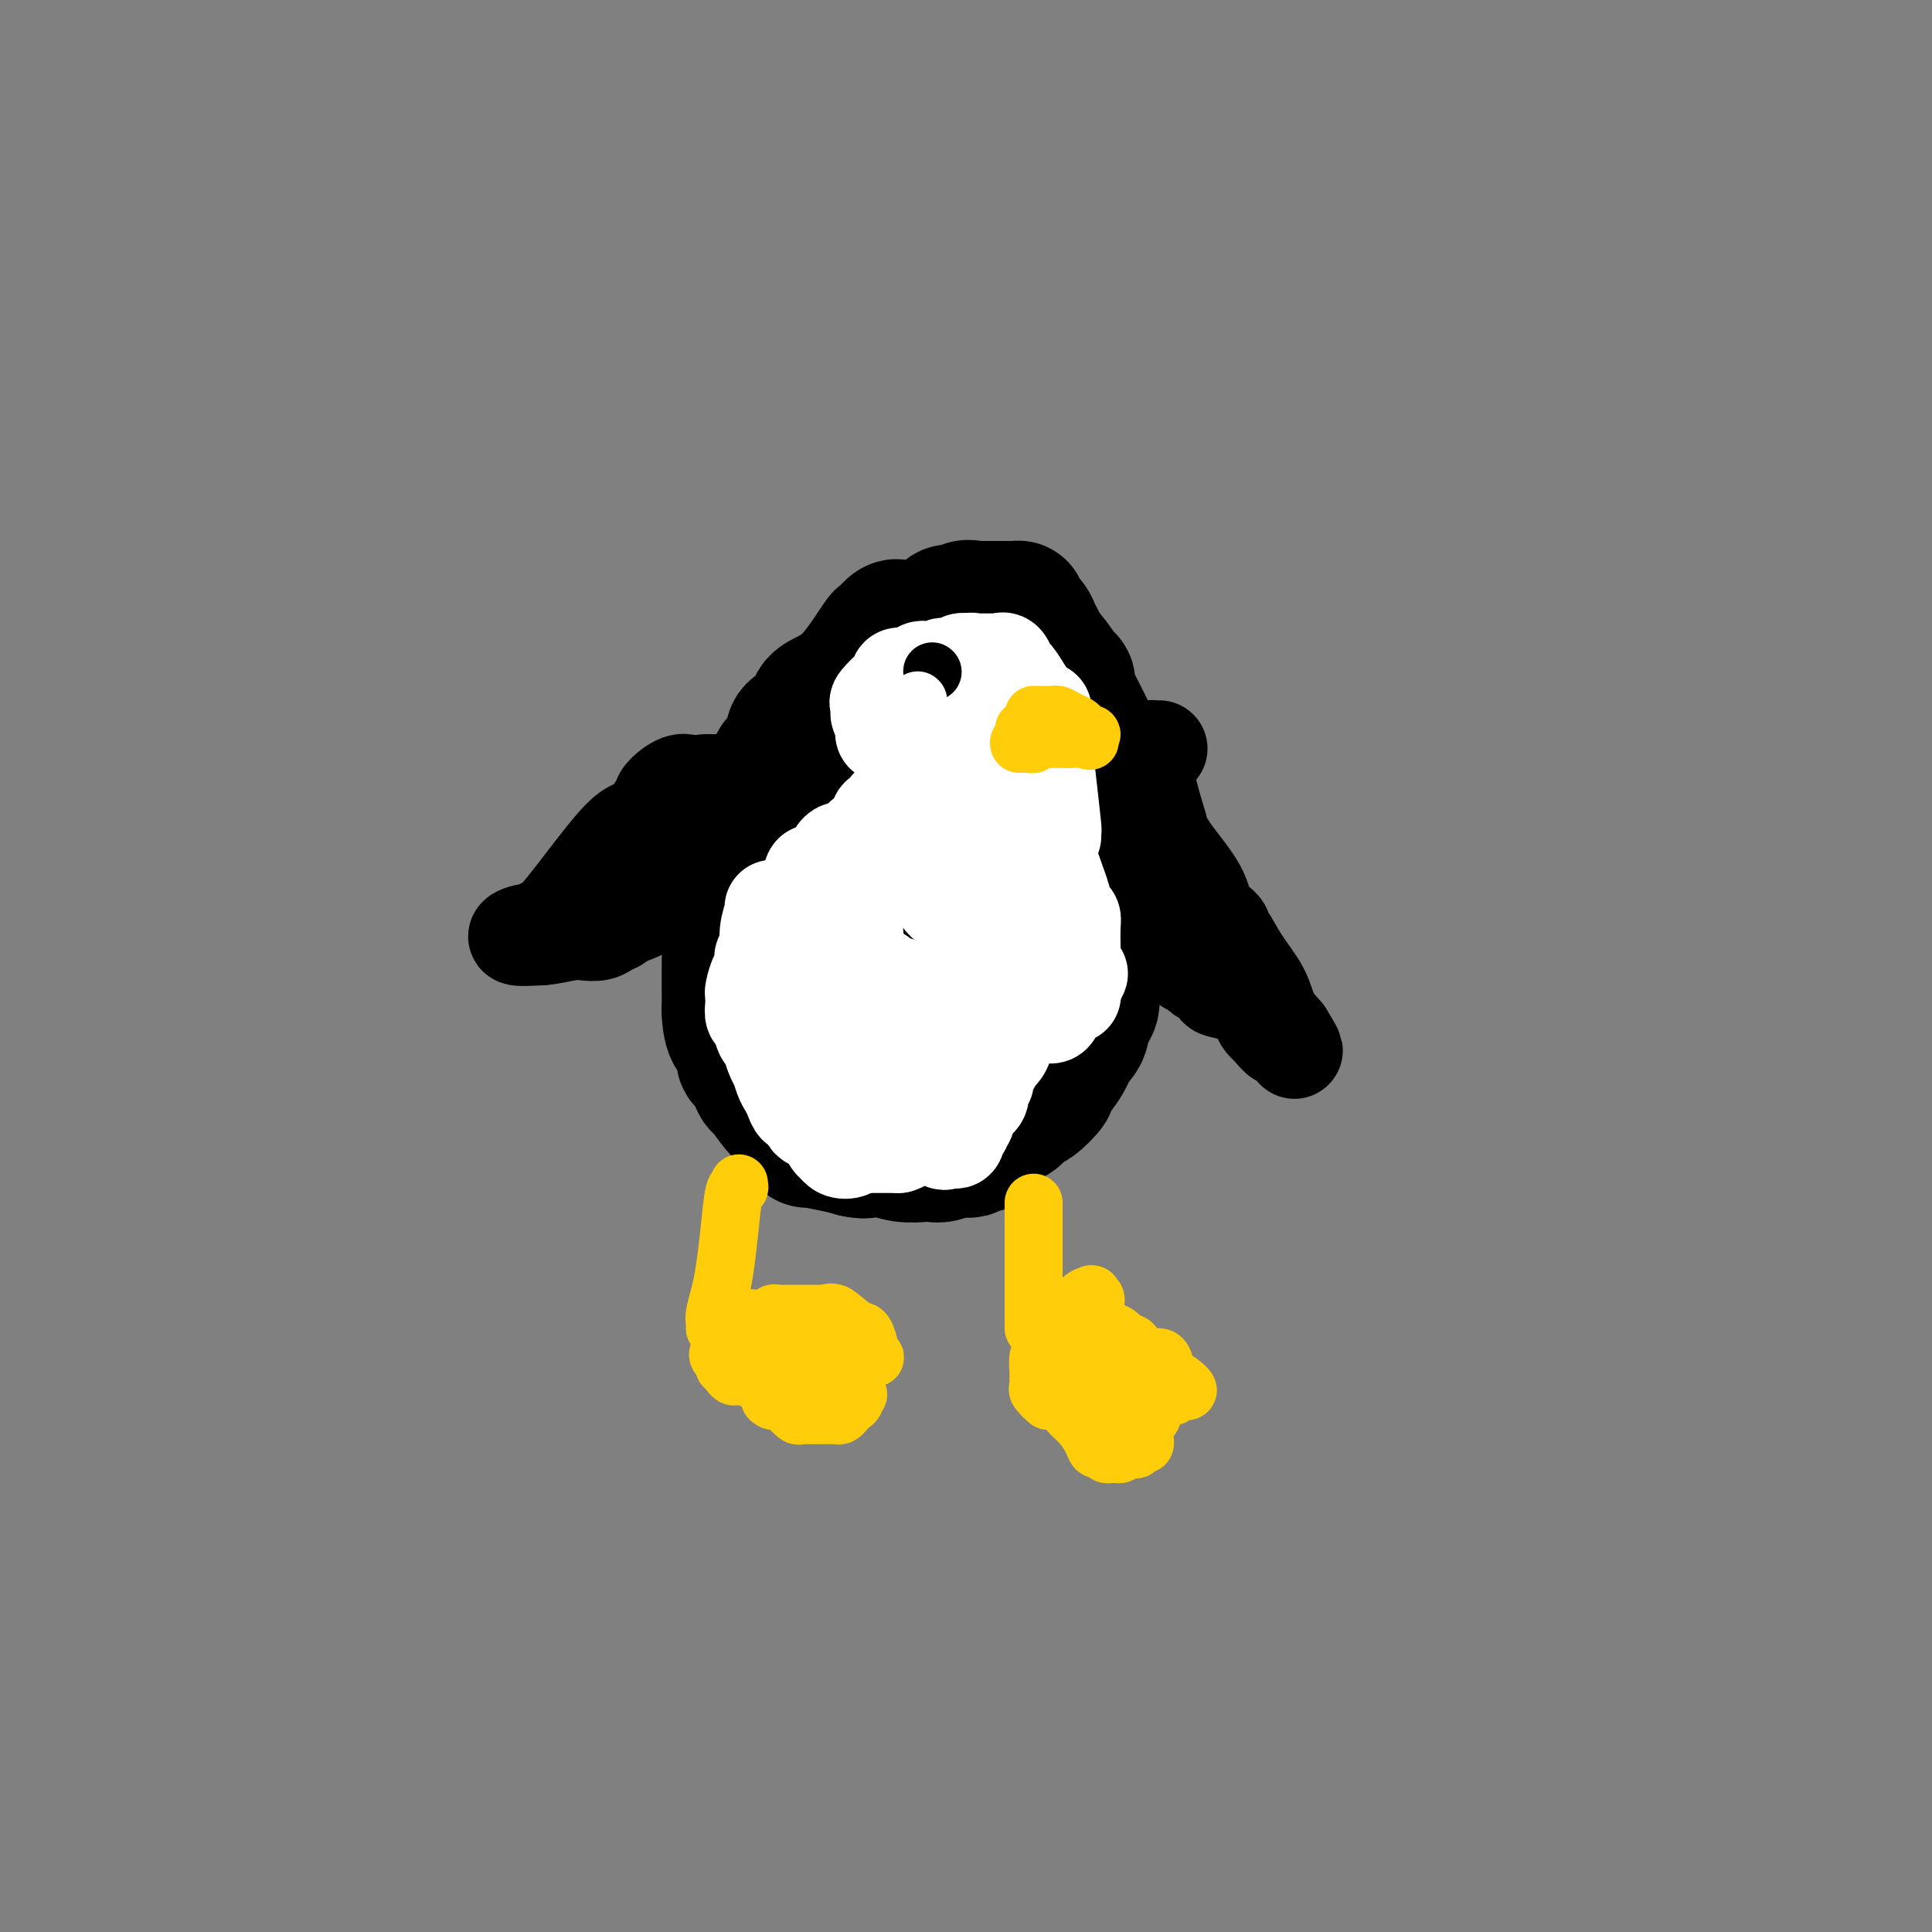 <svg viewBox='0 0 400 400' version='1.1' xmlns='http://www.w3.org/2000/svg' xmlns:xlink='http://www.w3.org/1999/xlink'><rect x="0" y="0" width="400" height="400" fill="#808080" stroke="none"/><g fill='none' stroke='#000000' stroke-width='28' stroke-linecap='round' stroke-linejoin='round'><path d='M186,130c0.052,0.066 0.105,0.131 0,0c-0.105,-0.131 -0.366,-0.460 -1,0c-0.634,0.460 -1.641,1.708 -2,2c-0.359,0.292 -0.069,-0.371 -1,1c-0.931,1.371 -3.083,4.777 -5,7c-1.917,2.223 -3.599,3.265 -5,4c-1.401,0.735 -2.521,1.164 -3,2c-0.479,0.836 -0.317,2.078 -1,3c-0.683,0.922 -2.209,1.524 -3,2c-0.791,0.476 -0.846,0.826 -1,2c-0.154,1.174 -0.407,3.171 -1,4c-0.593,0.829 -1.526,0.490 -2,1c-0.474,0.510 -0.489,1.870 -1,3c-0.511,1.130 -1.517,2.031 -2,3c-0.483,0.969 -0.441,2.007 -1,3c-0.559,0.993 -1.719,1.943 -2,3c-0.281,1.057 0.316,2.221 0,4c-0.316,1.779 -1.547,4.171 -2,6c-0.453,1.829 -0.130,3.094 0,4c0.130,0.906 0.065,1.453 0,2'/><path d='M153,186c-0.265,3.127 0.073,2.944 0,3c-0.073,0.056 -0.555,0.350 -1,1c-0.445,0.650 -0.851,1.655 -1,3c-0.149,1.345 -0.040,3.029 0,4c0.040,0.971 0.011,1.230 0,2c-0.011,0.770 -0.003,2.052 0,3c0.003,0.948 0.001,1.563 0,2c-0.001,0.437 -0.001,0.695 0,1c0.001,0.305 0.002,0.657 0,1c-0.002,0.343 -0.007,0.676 0,1c0.007,0.324 0.026,0.638 0,1c-0.026,0.362 -0.096,0.773 0,2c0.096,1.227 0.359,3.272 1,4c0.641,0.728 1.662,0.139 2,1c0.338,0.861 -0.006,3.171 0,4c0.006,0.829 0.363,0.177 1,1c0.637,0.823 1.554,3.120 2,4c0.446,0.880 0.423,0.343 1,1c0.577,0.657 1.756,2.508 3,4c1.244,1.492 2.553,2.624 3,3c0.447,0.376 0.034,-0.004 0,0c-0.034,0.004 0.312,0.393 1,1c0.688,0.607 1.716,1.434 2,2c0.284,0.566 -0.178,0.873 0,1c0.178,0.127 0.996,0.075 1,0c0.004,-0.075 -0.807,-0.174 0,0c0.807,0.174 3.230,0.621 5,1c1.770,0.379 2.885,0.689 4,1'/><path d='M177,238c2.094,0.480 2.329,0.181 3,0c0.671,-0.181 1.778,-0.244 3,0c1.222,0.244 2.557,0.794 4,1c1.443,0.206 2.992,0.069 4,0c1.008,-0.069 1.474,-0.070 2,0c0.526,0.070 1.112,0.211 2,0c0.888,-0.211 2.080,-0.775 3,-1c0.920,-0.225 1.570,-0.113 2,0c0.430,0.113 0.642,0.226 1,0c0.358,-0.226 0.863,-0.793 1,-1c0.137,-0.207 -0.093,-0.056 0,0c0.093,0.056 0.510,0.017 1,0c0.490,-0.017 1.052,-0.012 1,0c-0.052,0.012 -0.717,0.031 0,-1c0.717,-1.031 2.817,-3.110 4,-4c1.183,-0.890 1.449,-0.589 2,-1c0.551,-0.411 1.387,-1.533 2,-2c0.613,-0.467 1.005,-0.280 2,-1c0.995,-0.720 2.595,-2.349 3,-3c0.405,-0.651 -0.385,-0.324 0,-1c0.385,-0.676 1.943,-2.354 3,-4c1.057,-1.646 1.612,-3.258 2,-4c0.388,-0.742 0.610,-0.613 1,-1c0.390,-0.387 0.948,-1.289 1,-2c0.052,-0.711 -0.403,-1.231 0,-2c0.403,-0.769 1.663,-1.786 2,-3c0.337,-1.214 -0.250,-2.624 0,-4c0.250,-1.376 1.337,-2.717 2,-4c0.663,-1.283 0.904,-2.510 1,-4c0.096,-1.490 0.048,-3.245 0,-5'/><path d='M229,191c1.000,-4.815 1.000,-5.852 1,-7c-0.000,-1.148 -0.000,-2.405 0,-3c0.000,-0.595 0.000,-0.526 0,-1c-0.000,-0.474 -0.001,-1.491 0,-2c0.001,-0.509 0.002,-0.511 0,-1c-0.002,-0.489 -0.007,-1.466 0,-2c0.007,-0.534 0.027,-0.624 0,-1c-0.027,-0.376 -0.102,-1.038 0,-2c0.102,-0.962 0.381,-2.224 0,-3c-0.381,-0.776 -1.421,-1.066 -2,-3c-0.579,-1.934 -0.697,-5.513 -1,-7c-0.303,-1.487 -0.791,-0.882 -1,-1c-0.209,-0.118 -0.140,-0.961 0,-2c0.140,-1.039 0.351,-2.276 0,-3c-0.351,-0.724 -1.263,-0.934 -2,-2c-0.737,-1.066 -1.298,-2.987 -2,-4c-0.702,-1.013 -1.546,-1.119 -2,-2c-0.454,-0.881 -0.517,-2.537 -1,-3c-0.483,-0.463 -1.386,0.268 -2,0c-0.614,-0.268 -0.939,-1.536 -1,-2c-0.061,-0.464 0.143,-0.124 0,0c-0.143,0.124 -0.632,0.033 -1,0c-0.368,-0.033 -0.615,-0.009 -1,0c-0.385,0.009 -0.907,0.002 -1,0c-0.093,-0.002 0.244,-0.001 0,0c-0.244,0.001 -1.070,0.000 -2,0c-0.930,-0.000 -1.965,-0.000 -3,0'/><path d='M208,140c-1.790,-0.309 -0.766,-0.083 -1,0c-0.234,0.083 -1.727,0.022 -3,0c-1.273,-0.022 -2.327,-0.006 -3,0c-0.673,0.006 -0.964,0.002 -1,0c-0.036,-0.002 0.183,-0.000 0,0c-0.183,0.000 -0.766,0.000 -1,0c-0.234,-0.000 -0.117,-0.000 0,0'/><path d='M184,140c-0.089,-0.467 -0.177,-0.933 0,-1c0.177,-0.067 0.621,0.266 1,0c0.379,-0.266 0.693,-1.129 1,-2c0.307,-0.871 0.608,-1.749 1,-2c0.392,-0.251 0.874,0.125 1,0c0.126,-0.125 -0.106,-0.751 0,-1c0.106,-0.249 0.548,-0.119 1,0c0.452,0.119 0.913,0.229 1,0c0.087,-0.229 -0.202,-0.797 0,-1c0.202,-0.203 0.894,-0.040 1,0c0.106,0.040 -0.375,-0.042 0,0c0.375,0.042 1.606,0.207 2,0c0.394,-0.207 -0.048,-0.787 0,-1c0.048,-0.213 0.585,-0.061 1,0c0.415,0.061 0.707,0.030 1,0'/><path d='M195,132c1.654,-1.237 0.289,-0.331 0,0c-0.289,0.331 0.497,0.085 1,0c0.503,-0.085 0.722,-0.009 1,0c0.278,0.009 0.613,-0.050 1,0c0.387,0.050 0.824,0.210 2,0c1.176,-0.210 3.090,-0.788 4,-1c0.910,-0.212 0.818,-0.057 1,0c0.182,0.057 0.640,0.015 1,0c0.360,-0.015 0.621,-0.004 1,0c0.379,0.004 0.875,0.001 1,0c0.125,-0.001 -0.120,-0.000 0,0c0.120,0.000 0.606,0.000 1,0c0.394,-0.000 0.697,-0.000 1,0'/><path d='M210,131c2.501,-0.161 1.253,-0.064 1,0c-0.253,0.064 0.489,0.094 1,0c0.511,-0.094 0.792,-0.313 1,0c0.208,0.313 0.343,1.159 1,2c0.657,0.841 1.835,1.676 3,3c1.165,1.324 2.318,3.137 3,4c0.682,0.863 0.893,0.776 1,1c0.107,0.224 0.109,0.757 0,1c-0.109,0.243 -0.330,0.195 0,1c0.330,0.805 1.210,2.464 2,4c0.790,1.536 1.490,2.948 2,4c0.510,1.052 0.830,1.745 1,2c0.170,0.255 0.192,0.073 0,0c-0.192,-0.073 -0.596,-0.036 -1,0'/><path d='M225,153c0.604,1.964 -0.387,0.373 -1,0c-0.613,-0.373 -0.847,0.473 -1,0c-0.153,-0.473 -0.223,-2.266 -1,-4c-0.777,-1.734 -2.261,-3.410 -3,-4c-0.739,-0.590 -0.733,-0.095 -1,-1c-0.267,-0.905 -0.808,-3.212 -1,-4c-0.192,-0.788 -0.036,-0.057 0,0c0.036,0.057 -0.047,-0.558 0,-1c0.047,-0.442 0.222,-0.709 0,-1c-0.222,-0.291 -0.843,-0.606 -1,-1c-0.157,-0.394 0.151,-0.868 0,-1c-0.151,-0.132 -0.760,0.078 -1,0c-0.240,-0.078 -0.111,-0.444 0,-1c0.111,-0.556 0.202,-1.301 0,-2c-0.202,-0.699 -0.698,-1.350 -1,-2c-0.302,-0.650 -0.410,-1.299 -1,-2c-0.590,-0.701 -1.664,-1.456 -2,-2c-0.336,-0.544 0.064,-0.878 0,-1c-0.064,-0.122 -0.594,-0.033 -1,0c-0.406,0.033 -0.689,0.009 -1,0c-0.311,-0.009 -0.650,-0.002 -1,0c-0.350,0.002 -0.712,0.001 -1,0c-0.288,-0.001 -0.500,-0.000 -1,0c-0.500,0.000 -1.286,0.000 -2,0c-0.714,-0.000 -1.357,-0.000 -2,0'/><path d='M202,126c-2.168,-0.448 -2.087,-0.067 -2,0c0.087,0.067 0.180,-0.181 0,0c-0.180,0.181 -0.633,0.791 -1,1c-0.367,0.209 -0.647,0.018 -1,0c-0.353,-0.018 -0.778,0.138 -1,0c-0.222,-0.138 -0.241,-0.570 -1,0c-0.759,0.570 -2.259,2.143 -3,3c-0.741,0.857 -0.724,1.000 -1,1c-0.276,0.000 -0.845,-0.141 -1,0c-0.155,0.141 0.103,0.564 0,1c-0.103,0.436 -0.566,0.887 -1,1c-0.434,0.113 -0.838,-0.110 -1,0c-0.162,0.110 -0.081,0.555 0,1'/><path d='M189,134c-2.250,1.195 -1.377,0.184 -1,0c0.377,-0.184 0.256,0.461 0,1c-0.256,0.539 -0.646,0.973 -1,1c-0.354,0.027 -0.671,-0.354 -1,0c-0.329,0.354 -0.668,1.444 -1,2c-0.332,0.556 -0.656,0.578 -1,1c-0.344,0.422 -0.707,1.246 -1,2c-0.293,0.754 -0.516,1.440 -1,2c-0.484,0.560 -1.229,0.996 -2,2c-0.771,1.004 -1.569,2.576 -2,4c-0.431,1.424 -0.494,2.701 -1,4c-0.506,1.299 -1.456,2.620 -2,4c-0.544,1.380 -0.682,2.819 -1,4c-0.318,1.181 -0.817,2.102 -1,3c-0.183,0.898 -0.049,1.771 0,3c0.049,1.229 0.013,2.815 0,4c-0.013,1.185 -0.005,1.971 0,4c0.005,2.029 0.005,5.302 0,7c-0.005,1.698 -0.017,1.821 0,2c0.017,0.179 0.061,0.415 0,2c-0.061,1.585 -0.227,4.521 0,6c0.227,1.479 0.848,1.503 1,2c0.152,0.497 -0.166,1.467 0,2c0.166,0.533 0.814,0.629 1,1c0.186,0.371 -0.091,1.016 0,2c0.091,0.984 0.549,2.305 1,3c0.451,0.695 0.894,0.764 1,1c0.106,0.236 -0.125,0.641 0,1c0.125,0.359 0.607,0.674 1,1c0.393,0.326 0.696,0.663 1,1'/><path d='M179,206c1.533,3.039 2.365,3.637 3,4c0.635,0.363 1.073,0.489 2,1c0.927,0.511 2.342,1.405 3,2c0.658,0.595 0.557,0.891 1,1c0.443,0.109 1.430,0.030 2,0c0.570,-0.030 0.725,-0.011 1,0c0.275,0.011 0.671,0.013 1,0c0.329,-0.013 0.589,-0.043 1,0c0.411,0.043 0.971,0.159 1,0c0.029,-0.159 -0.472,-0.592 -1,0c-0.528,0.592 -1.081,2.208 -1,-1c0.081,-3.208 0.796,-11.240 1,-15c0.204,-3.760 -0.103,-3.250 0,-4c0.103,-0.750 0.616,-2.762 1,-5c0.384,-2.238 0.639,-4.702 1,-7c0.361,-2.298 0.828,-4.431 1,-7c0.172,-2.569 0.049,-5.575 0,-8c-0.049,-2.425 -0.024,-4.269 0,-5c0.024,-0.731 0.048,-0.350 0,-1c-0.048,-0.650 -0.168,-2.332 0,-3c0.168,-0.668 0.622,-0.323 1,-1c0.378,-0.677 0.679,-2.374 1,-4c0.321,-1.626 0.663,-3.179 1,-4c0.337,-0.821 0.668,-0.911 1,-1'/><path d='M200,148c0.570,-1.708 -0.004,-0.980 0,-1c0.004,-0.020 0.587,-0.790 1,-1c0.413,-0.210 0.658,0.141 1,0c0.342,-0.141 0.782,-0.774 1,-1c0.218,-0.226 0.215,-0.047 1,0c0.785,0.047 2.358,-0.039 3,0c0.642,0.039 0.354,0.204 1,0c0.646,-0.204 2.226,-0.778 3,-1c0.774,-0.222 0.743,-0.091 1,0c0.257,0.091 0.801,0.143 1,0c0.199,-0.143 0.054,-0.479 0,-1c-0.054,-0.521 -0.015,-1.226 0,-1c0.015,0.226 0.008,1.383 0,3c-0.008,1.617 -0.016,3.695 0,5c0.016,1.305 0.057,1.838 0,4c-0.057,2.162 -0.211,5.952 0,8c0.211,2.048 0.788,2.355 1,3c0.212,0.645 0.061,1.627 0,2c-0.061,0.373 -0.030,0.136 0,1c0.030,0.864 0.061,2.831 0,4c-0.061,1.169 -0.212,1.542 0,2c0.212,0.458 0.789,1.001 1,1c0.211,-0.001 0.057,-0.547 0,0c-0.057,0.547 -0.015,2.186 0,3c0.015,0.814 0.004,0.804 0,1c-0.004,0.196 -0.002,0.598 0,1'/><path d='M215,180c0.536,5.902 0.876,1.657 1,0c0.124,-1.657 0.033,-0.725 0,0c-0.033,0.725 -0.009,1.245 0,2c0.009,0.755 0.003,1.747 0,2c-0.003,0.253 -0.004,-0.234 0,0c0.004,0.234 0.015,1.187 0,2c-0.015,0.813 -0.054,1.486 0,2c0.054,0.514 0.200,0.870 0,1c-0.200,0.130 -0.746,0.035 -1,0c-0.254,-0.035 -0.215,-0.010 0,0c0.215,0.010 0.608,0.005 1,0'/><path d='M216,189c0.224,1.626 0.284,1.190 0,1c-0.284,-0.190 -0.914,-0.135 -1,0c-0.086,0.135 0.370,0.351 0,1c-0.370,0.649 -1.567,1.733 -2,2c-0.433,0.267 -0.103,-0.282 0,0c0.103,0.282 -0.021,1.395 0,2c0.021,0.605 0.188,0.701 0,1c-0.188,0.299 -0.731,0.802 -1,1c-0.269,0.198 -0.265,0.092 0,0c0.265,-0.092 0.790,-0.169 1,0c0.210,0.169 0.105,0.585 0,1'/><path d='M213,198c-0.280,1.760 0.519,1.659 0,2c-0.519,0.341 -2.356,1.122 -3,2c-0.644,0.878 -0.097,1.852 0,2c0.097,0.148 -0.258,-0.529 -1,0c-0.742,0.529 -1.871,2.265 -3,4'/><path d='M206,208c-1.780,1.711 -2.730,0.990 -4,2c-1.270,1.010 -2.859,3.752 -4,5c-1.141,1.248 -1.833,1.004 -2,1c-0.167,-0.004 0.190,0.234 -1,1c-1.190,0.766 -3.928,2.062 -5,3c-1.072,0.938 -0.477,1.518 -1,2c-0.523,0.482 -2.163,0.865 -3,1c-0.837,0.135 -0.871,0.022 -1,0c-0.129,-0.022 -0.352,0.047 -1,0c-0.648,-0.047 -1.720,-0.208 -2,0c-0.280,0.208 0.232,0.787 0,1c-0.232,0.213 -1.209,0.061 -2,0c-0.791,-0.061 -1.395,-0.030 -2,0'/><path d='M178,224c-1.333,0.167 -0.667,0.083 0,0'/></g>
<g fill='none' stroke='#FFCD0A' stroke-width='12' stroke-linecap='round' stroke-linejoin='round'><path d='M153,245c0.089,0.496 0.179,0.992 0,1c-0.179,0.008 -0.626,-0.472 -1,1c-0.374,1.472 -0.675,4.895 -1,8c-0.325,3.105 -0.676,5.894 -1,8c-0.324,2.106 -0.623,3.531 -1,5c-0.377,1.469 -0.833,2.981 -1,4c-0.167,1.019 -0.045,1.543 0,2c0.045,0.457 0.013,0.845 0,1c-0.013,0.155 -0.006,0.078 0,0'/><path d='M214,249c0.000,0.035 0.000,0.071 0,1c0.000,0.929 0.000,2.753 0,5c0.000,2.247 -0.000,4.917 0,6c0.000,1.083 0.000,0.577 0,2c0.000,1.423 -0.000,4.773 0,7c0.000,2.227 0.000,3.330 0,4c-0.000,0.670 0.000,0.906 0,1c0.000,0.094 0.000,0.047 0,0'/><path d='M151,274c0.332,0.001 0.663,0.001 1,0c0.337,-0.001 0.678,-0.004 1,0c0.322,0.004 0.625,0.015 1,0c0.375,-0.015 0.820,-0.057 1,0c0.180,0.057 0.093,0.212 0,0c-0.093,-0.212 -0.194,-0.793 0,-1c0.194,-0.207 0.682,-0.041 1,0c0.318,0.041 0.467,-0.041 1,0c0.533,0.041 1.452,0.207 2,0c0.548,-0.207 0.725,-0.788 1,-1c0.275,-0.212 0.647,-0.057 1,0c0.353,0.057 0.686,0.015 1,0c0.314,-0.015 0.609,-0.004 1,0c0.391,0.004 0.879,0.001 1,0c0.121,-0.001 -0.123,-0.000 0,0c0.123,0.000 0.614,0.000 1,0c0.386,-0.000 0.667,-0.000 1,0c0.333,0.000 0.718,0.000 1,0c0.282,-0.000 0.461,-0.000 1,0c0.539,0.000 1.440,0.000 2,0c0.560,-0.000 0.780,-0.000 1,0'/><path d='M171,272c3.317,-0.262 1.611,0.084 1,0c-0.611,-0.084 -0.126,-0.598 1,0c1.126,0.598 2.894,2.308 4,3c1.106,0.692 1.551,0.368 2,1c0.449,0.632 0.902,2.222 1,3c0.098,0.778 -0.157,0.743 0,1c0.157,0.257 0.728,0.805 1,1c0.272,0.195 0.247,0.038 0,0c-0.247,-0.038 -0.714,0.042 -1,0c-0.286,-0.042 -0.391,-0.207 -1,0c-0.609,0.207 -1.722,0.788 -2,1c-0.278,0.212 0.280,0.057 0,0c-0.280,-0.057 -1.399,-0.016 -2,0c-0.601,0.016 -0.686,0.007 -1,0c-0.314,-0.007 -0.857,-0.012 -1,0c-0.143,0.012 0.115,0.042 0,0c-0.115,-0.042 -0.604,-0.155 -1,0c-0.396,0.155 -0.698,0.577 -1,1'/><path d='M171,283c-1.789,0.619 -1.761,0.165 -2,0c-0.239,-0.165 -0.746,-0.042 -1,0c-0.254,0.042 -0.257,0.004 0,0c0.257,-0.004 0.773,0.027 1,0c0.227,-0.027 0.166,-0.113 1,0c0.834,0.113 2.563,0.425 4,1c1.437,0.575 2.581,1.412 3,2c0.419,0.588 0.113,0.928 0,1c-0.113,0.072 -0.032,-0.122 0,0c0.032,0.122 0.016,0.561 0,1'/><path d='M177,288c1.379,0.952 0.328,0.833 0,1c-0.328,0.167 0.067,0.619 0,1c-0.067,0.381 -0.595,0.691 -1,1c-0.405,0.309 -0.686,0.619 -1,1c-0.314,0.381 -0.662,0.834 -1,1c-0.338,0.166 -0.668,0.044 -1,0c-0.332,-0.044 -0.666,-0.012 -1,0c-0.334,0.012 -0.667,0.003 -1,0c-0.333,-0.003 -0.667,-0.001 -1,0c-0.333,0.001 -0.666,0.001 -1,0c-0.334,-0.001 -0.667,-0.004 -1,0c-0.333,0.004 -0.664,0.016 -1,0c-0.336,-0.016 -0.678,-0.061 -1,0c-0.322,0.061 -0.625,0.228 -1,0c-0.375,-0.228 -0.821,-0.849 -1,-1c-0.179,-0.151 -0.089,0.170 0,0c0.089,-0.170 0.179,-0.830 0,-1c-0.179,-0.170 -0.625,0.150 -1,0c-0.375,-0.150 -0.678,-0.771 -1,-1c-0.322,-0.229 -0.663,-0.065 -1,0c-0.337,0.065 -0.668,0.033 -1,0'/><path d='M160,290c-1.830,-0.732 0.597,-1.062 0,-2c-0.597,-0.938 -4.216,-2.485 -6,-3c-1.784,-0.515 -1.732,0.003 -2,0c-0.268,-0.003 -0.856,-0.527 -1,-1c-0.144,-0.473 0.154,-0.896 0,-1c-0.154,-0.104 -0.762,0.112 -1,0c-0.238,-0.112 -0.107,-0.551 0,-1c0.107,-0.449 0.190,-0.908 0,-1c-0.190,-0.092 -0.651,0.182 -1,0c-0.349,-0.182 -0.584,-0.819 0,-1c0.584,-0.181 1.988,0.095 3,0c1.012,-0.095 1.633,-0.562 2,-1c0.367,-0.438 0.480,-0.849 1,-1c0.520,-0.151 1.447,-0.043 2,0c0.553,0.043 0.731,0.020 1,0c0.269,-0.020 0.629,-0.036 1,0c0.371,0.036 0.754,0.125 1,0c0.246,-0.125 0.356,-0.464 1,0c0.644,0.464 1.822,1.732 3,3'/><path d='M164,281c1.089,0.467 0.311,0.133 0,0c-0.311,-0.133 -0.156,-0.067 0,0'/><path d='M220,271c0.449,-0.059 0.897,-0.118 2,0c1.103,0.118 2.860,0.413 4,1c1.140,0.587 1.663,1.468 2,2c0.337,0.532 0.489,0.716 1,1c0.511,0.284 1.380,0.668 2,1c0.620,0.332 0.992,0.614 1,1c0.008,0.386 -0.349,0.878 0,1c0.349,0.122 1.403,-0.125 2,0c0.597,0.125 0.737,0.622 1,1c0.263,0.378 0.648,0.637 1,1c0.352,0.363 0.672,0.830 1,1c0.328,0.170 0.665,0.042 1,0c0.335,-0.042 0.670,0.003 1,0c0.330,-0.003 0.655,-0.052 1,0c0.345,0.052 0.708,0.206 1,1c0.292,0.794 0.512,2.227 1,3c0.488,0.773 1.244,0.887 2,1'/><path d='M244,286c3.752,2.714 1.133,1.999 0,2c-1.133,0.001 -0.778,0.718 -1,1c-0.222,0.282 -1.019,0.128 -2,0c-0.981,-0.128 -2.146,-0.230 -3,0c-0.854,0.230 -1.396,0.794 -2,1c-0.604,0.206 -1.269,0.055 -2,0c-0.731,-0.055 -1.529,-0.015 -2,0c-0.471,0.015 -0.617,0.004 -1,0c-0.383,-0.004 -1.003,-0.001 -1,0c0.003,0.001 0.628,0.001 1,0c0.372,-0.001 0.490,-0.002 1,0c0.510,0.002 1.413,0.006 2,0c0.587,-0.006 0.858,-0.022 1,0c0.142,0.022 0.154,0.083 1,0c0.846,-0.083 2.528,-0.309 3,0c0.472,0.309 -0.264,1.155 -1,2'/><path d='M238,292c1.144,0.675 0.503,1.362 0,2c-0.503,0.638 -0.870,1.228 -1,2c-0.130,0.772 -0.025,1.727 0,2c0.025,0.273 -0.030,-0.137 0,0c0.030,0.137 0.145,0.820 0,1c-0.145,0.180 -0.549,-0.144 -1,0c-0.451,0.144 -0.948,0.757 -1,1c-0.052,0.243 0.341,0.118 0,0c-0.341,-0.118 -1.415,-0.228 -2,0c-0.585,0.228 -0.682,0.794 -1,1c-0.318,0.206 -0.859,0.051 -1,0c-0.141,-0.051 0.117,0.002 0,0c-0.117,-0.002 -0.608,-0.058 -1,0c-0.392,0.058 -0.685,0.230 -1,0c-0.315,-0.230 -0.651,-0.862 -1,-1c-0.349,-0.138 -0.712,0.219 -1,0c-0.288,-0.219 -0.500,-1.015 -1,-2c-0.500,-0.985 -1.286,-2.159 -2,-3c-0.714,-0.841 -1.354,-1.350 -2,-2c-0.646,-0.650 -1.297,-1.442 -2,-2c-0.703,-0.558 -1.459,-0.881 -2,-1c-0.541,-0.119 -0.869,-0.034 -1,0c-0.131,0.034 -0.066,0.017 0,0'/><path d='M217,290c-2.177,-1.881 -1.119,-1.082 -1,-1c0.119,0.082 -0.700,-0.552 -1,-1c-0.300,-0.448 -0.080,-0.710 0,-1c0.080,-0.290 0.021,-0.609 0,-1c-0.021,-0.391 -0.002,-0.853 0,-1c0.002,-0.147 -0.012,0.022 0,0c0.012,-0.022 0.051,-0.237 0,-1c-0.051,-0.763 -0.194,-2.076 0,-3c0.194,-0.924 0.723,-1.459 1,-2c0.277,-0.541 0.302,-1.087 1,-2c0.698,-0.913 2.068,-2.192 3,-3c0.932,-0.808 1.427,-1.145 2,-2c0.573,-0.855 1.225,-2.226 2,-3c0.775,-0.774 1.672,-0.950 2,-1c0.328,-0.050 0.088,0.025 0,0c-0.088,-0.025 -0.025,-0.150 0,0c0.025,0.150 0.013,0.575 0,1'/><path d='M226,269c1.702,-1.217 0.456,1.741 0,4c-0.456,2.259 -0.122,3.820 0,5c0.122,1.180 0.033,1.978 0,3c-0.033,1.022 -0.009,2.266 0,3c0.009,0.734 0.002,0.956 0,1c-0.002,0.044 -0.001,-0.090 0,0c0.001,0.090 0.000,0.402 0,1c-0.000,0.598 -0.000,1.480 0,2c0.000,0.520 0.000,0.679 0,1c-0.000,0.321 -0.000,0.806 0,1c0.000,0.194 0.000,0.097 0,0'/></g>
<g fill='none' stroke='#000000' stroke-width='20' stroke-linecap='round' stroke-linejoin='round'><path d='M142,162c0.069,0.016 0.138,0.033 0,0c-0.138,-0.033 -0.483,-0.114 -1,0c-0.517,0.114 -1.205,0.425 -2,1c-0.795,0.575 -1.695,1.415 -2,2c-0.305,0.585 -0.014,0.914 0,1c0.014,0.086 -0.248,-0.073 -1,1c-0.752,1.073 -1.994,3.377 -3,4c-1.006,0.623 -1.777,-0.437 -5,3c-3.223,3.437 -8.899,11.369 -12,15c-3.101,3.631 -3.626,2.959 -4,3c-0.374,0.041 -0.595,0.794 -1,1c-0.405,0.206 -0.994,-0.137 -2,0c-1.006,0.137 -2.430,0.753 -2,1c0.430,0.247 2.715,0.123 5,0'/><path d='M112,194c1.683,-0.068 4.391,-0.739 6,-1c1.609,-0.261 2.118,-0.112 3,0c0.882,0.112 2.138,0.187 3,0c0.862,-0.187 1.332,-0.635 2,-1c0.668,-0.365 1.534,-0.648 2,-1c0.466,-0.352 0.533,-0.773 1,-1c0.467,-0.227 1.334,-0.260 3,-1c1.666,-0.740 4.131,-2.187 5,-3c0.869,-0.813 0.142,-0.992 0,-1c-0.142,-0.008 0.302,0.155 1,0c0.698,-0.155 1.651,-0.629 2,-1c0.349,-0.371 0.094,-0.639 1,-1c0.906,-0.361 2.972,-0.815 4,-1c1.028,-0.185 1.018,-0.101 1,0c-0.018,0.101 -0.043,0.220 1,0c1.043,-0.220 3.155,-0.777 4,-1c0.845,-0.223 0.422,-0.111 0,0'/><path d='M146,162c0.303,0.000 0.605,0.001 1,0c0.395,-0.001 0.881,-0.002 1,0c0.119,0.002 -0.130,0.008 0,0c0.130,-0.008 0.639,-0.030 3,0c2.361,0.030 6.575,0.113 9,0c2.425,-0.113 3.063,-0.422 4,-1c0.937,-0.578 2.174,-1.426 4,-2c1.826,-0.574 4.241,-0.876 5,-1c0.759,-0.124 -0.136,-0.071 0,0c0.136,0.071 1.305,0.161 2,0c0.695,-0.161 0.916,-0.572 1,-1c0.084,-0.428 0.032,-0.871 1,-1c0.968,-0.129 2.956,0.056 4,0c1.044,-0.056 1.145,-0.355 2,-1c0.855,-0.645 2.464,-1.637 3,-2c0.536,-0.363 -0.001,-0.097 0,0c0.001,0.097 0.539,0.026 1,0c0.461,-0.026 0.846,-0.007 1,0c0.154,0.007 0.077,0.004 0,0'/><path d='M240,155c-0.344,0.019 -0.687,0.037 -1,0c-0.313,-0.037 -0.595,-0.130 -1,0c-0.405,0.130 -0.932,0.483 -1,2c-0.068,1.517 0.325,4.199 1,7c0.675,2.801 1.634,5.723 2,7c0.366,1.277 0.140,0.911 0,1c-0.140,0.089 -0.195,0.635 0,1c0.195,0.365 0.638,0.549 1,1c0.362,0.451 0.643,1.168 2,3c1.357,1.832 3.791,4.778 5,7c1.209,2.222 1.193,3.720 2,5c0.807,1.280 2.436,2.344 3,3c0.564,0.656 0.061,0.906 0,1c-0.061,0.094 0.318,0.034 1,1c0.682,0.966 1.667,2.960 3,5c1.333,2.040 3.013,4.126 4,6c0.987,1.874 1.282,3.535 2,5c0.718,1.465 1.859,2.732 3,4'/><path d='M266,214c3.899,6.385 1.145,2.347 0,1c-1.145,-1.347 -0.682,-0.002 -1,0c-0.318,0.002 -1.418,-1.337 -2,-2c-0.582,-0.663 -0.648,-0.649 -1,-1c-0.352,-0.351 -0.991,-1.069 -1,-2c-0.009,-0.931 0.611,-2.077 -1,-3c-1.611,-0.923 -5.454,-1.623 -7,-2c-1.546,-0.377 -0.796,-0.431 -1,-1c-0.204,-0.569 -1.363,-1.653 -2,-2c-0.637,-0.347 -0.754,0.044 -1,0c-0.246,-0.044 -0.623,-0.522 -1,-1'/><path d='M248,201c-2.731,-2.230 -0.560,-1.305 0,-1c0.560,0.305 -0.491,-0.009 -1,0c-0.509,0.009 -0.476,0.342 -1,0c-0.524,-0.342 -1.604,-1.360 -2,-2c-0.396,-0.640 -0.107,-0.903 0,-1c0.107,-0.097 0.030,-0.028 0,0c-0.030,0.028 -0.015,0.014 0,0'/></g>
<g fill='none' stroke='#FFFFFF' stroke-width='20' stroke-linecap='round' stroke-linejoin='round'><path d='M186,152c-0.339,0.006 -0.679,0.012 -1,0c-0.321,-0.012 -0.625,-0.042 -1,0c-0.375,0.042 -0.821,0.155 -1,0c-0.179,-0.155 -0.089,-0.577 0,-1'/><path d='M183,151c-0.400,-0.866 0.099,-2.530 0,-3c-0.099,-0.470 -0.797,0.253 -1,0c-0.203,-0.253 0.088,-1.483 0,-2c-0.088,-0.517 -0.556,-0.321 0,-1c0.556,-0.679 2.134,-2.235 3,-3c0.866,-0.765 1.020,-0.741 1,-1c-0.020,-0.259 -0.213,-0.801 0,-1c0.213,-0.199 0.830,-0.056 1,0c0.170,0.056 -0.109,0.025 0,0c0.109,-0.025 0.606,-0.045 1,0c0.394,0.045 0.684,0.156 1,0c0.316,-0.156 0.658,-0.578 1,-1'/><path d='M190,139c1.416,-0.929 0.957,-0.253 1,0c0.043,0.253 0.589,0.082 1,0c0.411,-0.082 0.688,-0.074 1,0c0.312,0.074 0.661,0.216 1,0c0.339,-0.216 0.669,-0.789 1,-1c0.331,-0.211 0.662,-0.060 1,0c0.338,0.060 0.683,0.030 1,0c0.317,-0.030 0.607,-0.061 1,0c0.393,0.061 0.889,0.212 1,0c0.111,-0.212 -0.162,-0.788 0,-1c0.162,-0.212 0.761,-0.061 1,0c0.239,0.061 0.120,0.030 0,0'/><path d='M200,137c1.726,-0.309 1.040,-0.083 1,0c-0.040,0.083 0.567,0.022 1,0c0.433,-0.022 0.693,-0.005 1,0c0.307,0.005 0.659,-0.000 1,0c0.341,0.000 0.669,0.007 1,0c0.331,-0.007 0.665,-0.029 1,0c0.335,0.029 0.671,0.108 1,0c0.329,-0.108 0.653,-0.404 1,0c0.347,0.404 0.719,1.510 1,2c0.281,0.490 0.470,0.366 1,1c0.530,0.634 1.400,2.026 2,3c0.600,0.974 0.931,1.532 1,2c0.069,0.468 -0.123,0.848 0,1c0.123,0.152 0.562,0.076 1,0'/><path d='M214,146c1.156,1.622 0.044,1.178 0,1c-0.044,-0.178 0.978,-0.089 2,0'/><path d='M216,147c0.265,0.536 -0.073,1.377 0,4c0.073,2.623 0.555,7.029 1,11c0.445,3.971 0.851,7.508 1,9c0.149,1.492 0.040,0.940 0,1c-0.040,0.060 -0.011,0.731 0,1c0.011,0.269 0.006,0.134 0,0'/><path d='M191,159c0.122,0.455 0.244,0.910 0,1c-0.244,0.090 -0.854,-0.186 -1,0c-0.146,0.186 0.172,0.835 0,1c-0.172,0.165 -0.833,-0.152 -1,0c-0.167,0.152 0.159,0.774 0,1c-0.159,0.226 -0.802,0.055 -1,0c-0.198,-0.055 0.049,0.007 0,0c-0.049,-0.007 -0.395,-0.083 -1,1c-0.605,1.083 -1.468,3.326 -2,4c-0.532,0.674 -0.731,-0.222 -1,0c-0.269,0.222 -0.608,1.562 -1,2c-0.392,0.438 -0.837,-0.027 -1,0c-0.163,0.027 -0.044,0.546 0,1c0.044,0.454 0.013,0.844 0,1c-0.013,0.156 -0.006,0.078 0,0'/><path d='M182,171c-1.348,1.974 -0.216,0.910 0,1c0.216,0.090 -0.482,1.333 -1,2c-0.518,0.667 -0.856,0.756 -1,1c-0.144,0.244 -0.095,0.643 0,1c0.095,0.357 0.237,0.673 0,1c-0.237,0.327 -0.852,0.665 -1,1c-0.148,0.335 0.171,0.667 0,1c-0.171,0.333 -0.830,0.666 -1,1c-0.170,0.334 0.151,0.667 0,1c-0.151,0.333 -0.772,0.664 -1,1c-0.228,0.336 -0.061,0.676 0,1c0.061,0.324 0.016,0.632 0,1c-0.016,0.368 -0.004,0.795 0,1c0.004,0.205 0.001,0.187 0,1c-0.001,0.813 -0.000,2.456 0,3c0.000,0.544 -0.000,-0.010 0,0c0.000,0.010 0.001,0.584 0,1c-0.001,0.416 -0.004,0.675 0,1c0.004,0.325 0.015,0.717 0,1c-0.015,0.283 -0.056,0.457 0,1c0.056,0.543 0.207,1.454 0,2c-0.207,0.546 -0.774,0.727 -1,1c-0.226,0.273 -0.113,0.636 0,1'/><path d='M176,197c-0.701,3.980 0.547,0.931 1,0c0.453,-0.931 0.111,0.257 0,1c-0.111,0.743 0.008,1.040 0,1c-0.008,-0.040 -0.143,-0.417 0,0c0.143,0.417 0.563,1.628 1,2c0.437,0.372 0.892,-0.096 1,0c0.108,0.096 -0.129,0.757 0,1c0.129,0.243 0.625,0.068 1,0c0.375,-0.068 0.629,-0.028 1,0c0.371,0.028 0.860,0.045 1,0c0.140,-0.045 -0.068,-0.152 0,0c0.068,0.152 0.414,0.563 1,1c0.586,0.437 1.414,0.902 2,1c0.586,0.098 0.930,-0.170 1,0c0.070,0.170 -0.132,0.778 0,1c0.132,0.222 0.600,0.059 1,0c0.400,-0.059 0.733,-0.012 1,0c0.267,0.012 0.467,-0.011 1,0c0.533,0.011 1.399,0.055 2,0c0.601,-0.055 0.935,-0.211 1,0c0.065,0.211 -0.141,0.789 0,1c0.141,0.211 0.629,0.057 1,0c0.371,-0.057 0.625,-0.015 1,0c0.375,0.015 0.870,0.004 1,0c0.130,-0.004 -0.106,-0.001 0,0c0.106,0.001 0.553,0.001 1,0'/><path d='M196,206c2.903,0.839 1.160,0.436 1,0c-0.160,-0.436 1.264,-0.904 2,-1c0.736,-0.096 0.786,0.179 1,0c0.214,-0.179 0.592,-0.814 1,-1c0.408,-0.186 0.844,0.077 1,0c0.156,-0.077 0.031,-0.493 0,-1c-0.031,-0.507 0.033,-1.105 0,-1c-0.033,0.105 -0.163,0.913 0,1c0.163,0.087 0.618,-0.547 1,-1c0.382,-0.453 0.691,-0.727 1,-1'/><path d='M204,201c1.238,-0.940 0.333,-0.792 0,-1c-0.333,-0.208 -0.095,-0.774 0,-1c0.095,-0.226 0.048,-0.113 0,0'/><path d='M217,174c0.054,0.360 0.108,0.720 0,1c-0.108,0.280 -0.379,0.480 0,2c0.379,1.520 1.408,4.359 2,6c0.592,1.641 0.747,2.085 1,3c0.253,0.915 0.604,2.300 1,3c0.396,0.700 0.838,0.716 1,1c0.162,0.284 0.043,0.835 0,2c-0.043,1.165 -0.012,2.942 0,4c0.012,1.058 0.003,1.397 0,2c-0.003,0.603 -0.001,1.470 0,2c0.001,0.530 0.000,0.723 0,1c-0.000,0.277 -0.000,0.639 0,1'/><path d='M222,202c0.774,4.453 0.208,1.586 0,1c-0.208,-0.586 -0.059,1.110 0,2c0.059,0.890 0.027,0.974 0,1c-0.027,0.026 -0.049,-0.005 0,0c0.049,0.005 0.168,0.047 0,0c-0.168,-0.047 -0.623,-0.184 -1,0c-0.377,0.184 -0.674,0.690 -1,1c-0.326,0.310 -0.679,0.423 -1,1c-0.321,0.577 -0.611,1.619 -1,2c-0.389,0.381 -0.877,0.102 -1,0c-0.123,-0.102 0.121,-0.028 0,0c-0.121,0.028 -0.606,0.008 -1,0c-0.394,-0.008 -0.697,-0.004 -1,0'/><path d='M215,210c-1.247,1.246 -0.866,0.362 -1,0c-0.134,-0.362 -0.785,-0.202 -1,0c-0.215,0.202 0.005,0.445 -1,1c-1.005,0.555 -3.235,1.420 -4,2c-0.765,0.580 -0.064,0.873 0,1c0.064,0.127 -0.508,0.087 -1,0c-0.492,-0.087 -0.906,-0.221 -1,0c-0.094,0.221 0.130,0.795 0,1c-0.130,0.205 -0.613,0.040 -1,0c-0.387,-0.040 -0.677,0.046 -1,0c-0.323,-0.046 -0.679,-0.224 -1,0c-0.321,0.224 -0.607,0.848 -1,1c-0.393,0.152 -0.892,-0.170 -1,0c-0.108,0.170 0.174,0.830 0,1c-0.174,0.170 -0.806,-0.151 -1,0c-0.194,0.151 0.050,0.772 0,1c-0.050,0.228 -0.395,0.061 -1,0c-0.605,-0.061 -1.471,-0.016 -2,0c-0.529,0.016 -0.723,0.005 -1,0c-0.277,-0.005 -0.639,-0.002 -1,0'/><path d='M195,218c-3.046,1.233 -0.663,0.316 0,0c0.663,-0.316 -0.396,-0.032 -1,0c-0.604,0.032 -0.753,-0.188 -1,0c-0.247,0.188 -0.591,0.782 -1,1c-0.409,0.218 -0.882,0.058 -1,0c-0.118,-0.058 0.118,-0.016 0,0c-0.118,0.016 -0.591,0.004 -1,0c-0.409,-0.004 -0.754,-0.001 -1,0c-0.246,0.001 -0.395,0.000 -1,0c-0.605,-0.000 -1.668,-0.000 -2,0c-0.332,0.000 0.065,0.000 0,0c-0.065,-0.000 -0.592,-0.000 -1,0c-0.408,0.000 -0.697,0.000 -1,0c-0.303,-0.000 -0.620,-0.000 -1,0c-0.380,0.000 -0.823,0.000 -1,0c-0.177,-0.000 -0.089,-0.000 0,0'/><path d='M182,219c-2.387,0.060 -1.855,-0.289 -2,-1c-0.145,-0.711 -0.966,-1.785 -2,-3c-1.034,-1.215 -2.279,-2.572 -3,-3c-0.721,-0.428 -0.918,0.073 -1,0c-0.082,-0.073 -0.049,-0.719 0,-1c0.049,-0.281 0.114,-0.198 0,-1c-0.114,-0.802 -0.408,-2.490 -1,-4c-0.592,-1.510 -1.483,-2.842 -2,-4c-0.517,-1.158 -0.660,-2.141 -1,-3c-0.340,-0.859 -0.876,-1.593 -1,-2c-0.124,-0.407 0.163,-0.489 0,-1c-0.163,-0.511 -0.776,-1.453 -1,-2c-0.224,-0.547 -0.060,-0.698 0,-1c0.060,-0.302 0.016,-0.754 0,-1c-0.016,-0.246 -0.004,-0.286 0,-1c0.004,-0.714 0.001,-2.103 0,-3c-0.001,-0.897 -0.000,-1.302 0,-2c0.000,-0.698 0.000,-1.688 0,-2c-0.000,-0.312 -0.000,0.054 0,0c0.000,-0.054 0.000,-0.527 0,-1'/><path d='M168,183c-0.269,-3.340 0.558,-2.191 1,-2c0.442,0.191 0.499,-0.575 1,-1c0.501,-0.425 1.447,-0.508 2,-1c0.553,-0.492 0.714,-1.392 1,-2c0.286,-0.608 0.696,-0.922 1,-1c0.304,-0.078 0.501,0.081 1,0c0.499,-0.081 1.298,-0.400 2,-1c0.702,-0.600 1.305,-1.480 2,-2c0.695,-0.520 1.482,-0.679 2,-1c0.518,-0.321 0.768,-0.805 1,-1c0.232,-0.195 0.445,-0.099 1,0c0.555,0.099 1.453,0.203 2,0c0.547,-0.203 0.745,-0.714 1,-1c0.255,-0.286 0.569,-0.346 2,-1c1.431,-0.654 3.980,-1.901 5,-2c1.020,-0.099 0.510,0.951 0,2'/><path d='M193,169c1.928,0.056 1.249,1.195 1,2c-0.249,0.805 -0.067,1.276 0,2c0.067,0.724 0.018,1.700 0,2c-0.018,0.300 -0.005,-0.075 0,0c0.005,0.075 0.001,0.601 0,1c-0.001,0.399 -0.000,0.670 0,1c0.000,0.330 0.000,0.718 0,1c-0.000,0.282 -0.000,0.458 0,1c0.000,0.542 0.000,1.451 0,2c-0.000,0.549 -0.001,0.740 0,1c0.001,0.260 0.004,0.591 0,1c-0.004,0.409 -0.016,0.897 0,1c0.016,0.103 0.060,-0.179 0,0c-0.060,0.179 -0.223,0.818 0,1c0.223,0.182 0.833,-0.095 1,0c0.167,0.095 -0.110,0.561 0,1c0.110,0.439 0.607,0.850 1,1c0.393,0.150 0.683,0.040 1,0c0.317,-0.040 0.662,-0.011 1,0c0.338,0.011 0.668,0.003 1,0c0.332,-0.003 0.666,-0.002 1,0'/><path d='M200,187c0.884,-0.158 0.093,-1.552 0,-2c-0.093,-0.448 0.511,0.049 1,0c0.489,-0.049 0.863,-0.645 1,-1c0.137,-0.355 0.038,-0.470 0,-1c-0.038,-0.530 -0.014,-1.476 0,-2c0.014,-0.524 0.019,-0.626 0,-1c-0.019,-0.374 -0.061,-1.019 0,-2c0.061,-0.981 0.227,-2.298 0,-3c-0.227,-0.702 -0.845,-0.787 -1,-1c-0.155,-0.213 0.155,-0.553 0,-1c-0.155,-0.447 -0.773,-1.002 -1,-1c-0.227,0.002 -0.062,0.562 0,-1c0.062,-1.562 0.021,-5.246 0,-7c-0.021,-1.754 -0.020,-1.577 0,-2c0.020,-0.423 0.061,-1.445 0,-2c-0.061,-0.555 -0.222,-0.644 0,-1c0.222,-0.356 0.829,-0.981 1,-2c0.171,-1.019 -0.094,-2.434 0,-3c0.094,-0.566 0.547,-0.283 1,0'/><path d='M202,154c0.321,-5.020 0.125,-1.071 0,1c-0.125,2.071 -0.178,2.262 0,3c0.178,0.738 0.587,2.021 1,4c0.413,1.979 0.831,4.652 1,5c0.169,0.348 0.088,-1.629 0,0c-0.088,1.629 -0.182,6.864 0,10c0.182,3.136 0.641,4.173 1,5c0.359,0.827 0.618,1.444 1,2c0.382,0.556 0.887,1.052 1,2c0.113,0.948 -0.166,2.347 0,3c0.166,0.653 0.775,0.560 1,1c0.225,0.440 0.064,1.411 0,2c-0.064,0.589 -0.032,0.794 0,1'/><path d='M208,193c0.802,6.495 -0.191,3.233 0,3c0.191,-0.233 1.568,2.565 2,4c0.432,1.435 -0.080,1.508 0,2c0.080,0.492 0.752,1.402 1,2c0.248,0.598 0.071,0.885 0,1c-0.071,0.115 -0.035,0.057 0,0'/><path d='M160,188c0.121,0.085 0.243,0.169 0,1c-0.243,0.831 -0.850,2.408 -1,4c-0.150,1.592 0.156,3.200 0,4c-0.156,0.800 -0.773,0.793 -1,1c-0.227,0.207 -0.064,0.627 0,1c0.064,0.373 0.027,0.699 0,1c-0.027,0.301 -0.046,0.577 0,1c0.046,0.423 0.156,0.995 0,1c-0.156,0.005 -0.579,-0.555 -1,0c-0.421,0.555 -0.842,2.227 -1,3c-0.158,0.773 -0.053,0.649 0,1c0.053,0.351 0.056,1.178 0,2c-0.056,0.822 -0.170,1.640 0,2c0.170,0.360 0.623,0.261 1,1c0.377,0.739 0.678,2.314 1,3c0.322,0.686 0.663,0.482 1,1c0.337,0.518 0.668,1.759 1,3'/><path d='M160,218c0.797,2.308 0.791,1.579 1,2c0.209,0.421 0.633,1.991 1,3c0.367,1.009 0.675,1.455 1,2c0.325,0.545 0.665,1.189 1,2c0.335,0.811 0.665,1.791 1,2c0.335,0.209 0.675,-0.352 1,0c0.325,0.352 0.633,1.617 1,2c0.367,0.383 0.791,-0.115 1,0c0.209,0.115 0.204,0.844 0,1c-0.204,0.156 -0.605,-0.260 0,0c0.605,0.260 2.217,1.198 3,2c0.783,0.802 0.738,1.470 1,2c0.262,0.530 0.831,0.923 1,1c0.169,0.077 -0.061,-0.161 0,0c0.061,0.161 0.411,0.723 1,1c0.589,0.277 1.415,0.270 2,0c0.585,-0.270 0.930,-0.804 1,-1c0.070,-0.196 -0.135,-0.053 0,0c0.135,0.053 0.610,0.015 1,0c0.390,-0.015 0.695,-0.008 1,0'/><path d='M179,237c1.107,0.000 0.875,0.000 1,0c0.125,-0.000 0.607,0.000 1,0c0.393,-0.000 0.697,0.000 1,0c0.303,-0.000 0.607,0.000 1,0c0.393,0.000 0.876,0.000 1,0c0.124,-0.000 -0.111,0.000 0,0c0.111,0.000 0.568,0.000 1,0c0.432,0.000 0.838,0.000 1,0c0.162,0.000 0.081,0.000 0,0'/><path d='M186,237c2.163,-0.709 4.071,-2.481 5,-3c0.929,-0.519 0.879,0.215 1,0c0.121,-0.215 0.415,-1.377 1,-1c0.585,0.377 1.463,2.294 2,3c0.537,0.706 0.732,0.200 1,0c0.268,-0.200 0.608,-0.095 1,0c0.392,0.095 0.836,0.179 1,0c0.164,-0.179 0.047,-0.623 0,-1c-0.047,-0.377 -0.023,-0.689 0,-1'/><path d='M198,234c2.019,-0.639 1.067,-0.735 1,-1c-0.067,-0.265 0.752,-0.697 1,-1c0.248,-0.303 -0.073,-0.475 0,-1c0.073,-0.525 0.540,-1.401 1,-2c0.460,-0.599 0.912,-0.920 1,-1c0.088,-0.080 -0.187,0.081 0,0c0.187,-0.081 0.838,-0.406 1,-1c0.162,-0.594 -0.163,-1.458 0,-2c0.163,-0.542 0.813,-0.762 1,-1c0.187,-0.238 -0.091,-0.492 0,-1c0.091,-0.508 0.551,-1.268 1,-2c0.449,-0.732 0.887,-1.436 1,-2c0.113,-0.564 -0.099,-0.988 0,-1c0.099,-0.012 0.509,0.389 1,0c0.491,-0.389 1.063,-1.567 1,-2c-0.063,-0.433 -0.760,-0.119 0,-1c0.760,-0.881 2.977,-2.956 4,-4c1.023,-1.044 0.850,-1.057 1,-1c0.150,0.057 0.621,0.184 1,0c0.379,-0.184 0.665,-0.680 1,-1c0.335,-0.320 0.720,-0.464 1,-1c0.280,-0.536 0.457,-1.463 1,-2c0.543,-0.537 1.452,-0.682 2,-1c0.548,-0.318 0.734,-0.807 1,-1c0.266,-0.193 0.610,-0.090 1,0c0.390,0.090 0.826,0.169 1,0c0.174,-0.169 0.087,-0.584 0,-1'/><path d='M222,203c2.667,-2.500 1.333,-1.250 0,0'/></g>
<g fill='none' stroke='#FFCD0A' stroke-width='12' stroke-linecap='round' stroke-linejoin='round'><path d='M214,148c0.333,-0.000 0.666,-0.001 1,0c0.334,0.001 0.670,0.003 1,0c0.330,-0.003 0.656,-0.012 1,0c0.344,0.012 0.708,0.044 1,0c0.292,-0.044 0.512,-0.166 1,0c0.488,0.166 1.246,0.618 2,1c0.754,0.382 1.506,0.694 2,1c0.494,0.306 0.730,0.608 1,1c0.270,0.392 0.573,0.875 1,1c0.427,0.125 0.979,-0.107 1,0c0.021,0.107 -0.490,0.554 -1,1'/><path d='M225,153c1.572,0.774 0.000,0.207 -1,0c-1.000,-0.207 -1.430,-0.056 -2,0c-0.570,0.056 -1.280,0.015 -2,0c-0.720,-0.015 -1.449,-0.004 -2,0c-0.551,0.004 -0.922,-0.000 -1,0c-0.078,0.000 0.138,0.004 0,0c-0.138,-0.004 -0.629,-0.015 -1,0c-0.371,0.015 -0.620,0.057 -1,0c-0.380,-0.057 -0.889,-0.211 -1,0c-0.111,0.211 0.176,0.789 0,1c-0.176,0.211 -0.815,0.057 -1,0c-0.185,-0.057 0.084,-0.015 0,0c-0.084,0.015 -0.523,0.004 -1,0c-0.477,-0.004 -0.994,-0.001 -1,0c-0.006,0.001 0.497,0.001 1,0'/><path d='M212,154c-2.011,-0.084 -0.539,-0.793 0,-1c0.539,-0.207 0.144,0.089 0,0c-0.144,-0.089 -0.039,-0.562 0,-1c0.039,-0.438 0.011,-0.839 0,-1c-0.011,-0.161 -0.006,-0.080 0,0'/></g>
<g fill='none' stroke='#000000' stroke-width='12' stroke-linecap='round' stroke-linejoin='round'><path d='M193,139c0.000,0.000 0.100,0.100 0.1,0.1'/></g>
<g fill='none' stroke='#FFFFFF' stroke-width='12' stroke-linecap='round' stroke-linejoin='round'><path d='M190,145c0.000,0.000 0.100,0.100 0.1,0.1'/></g>
</svg>